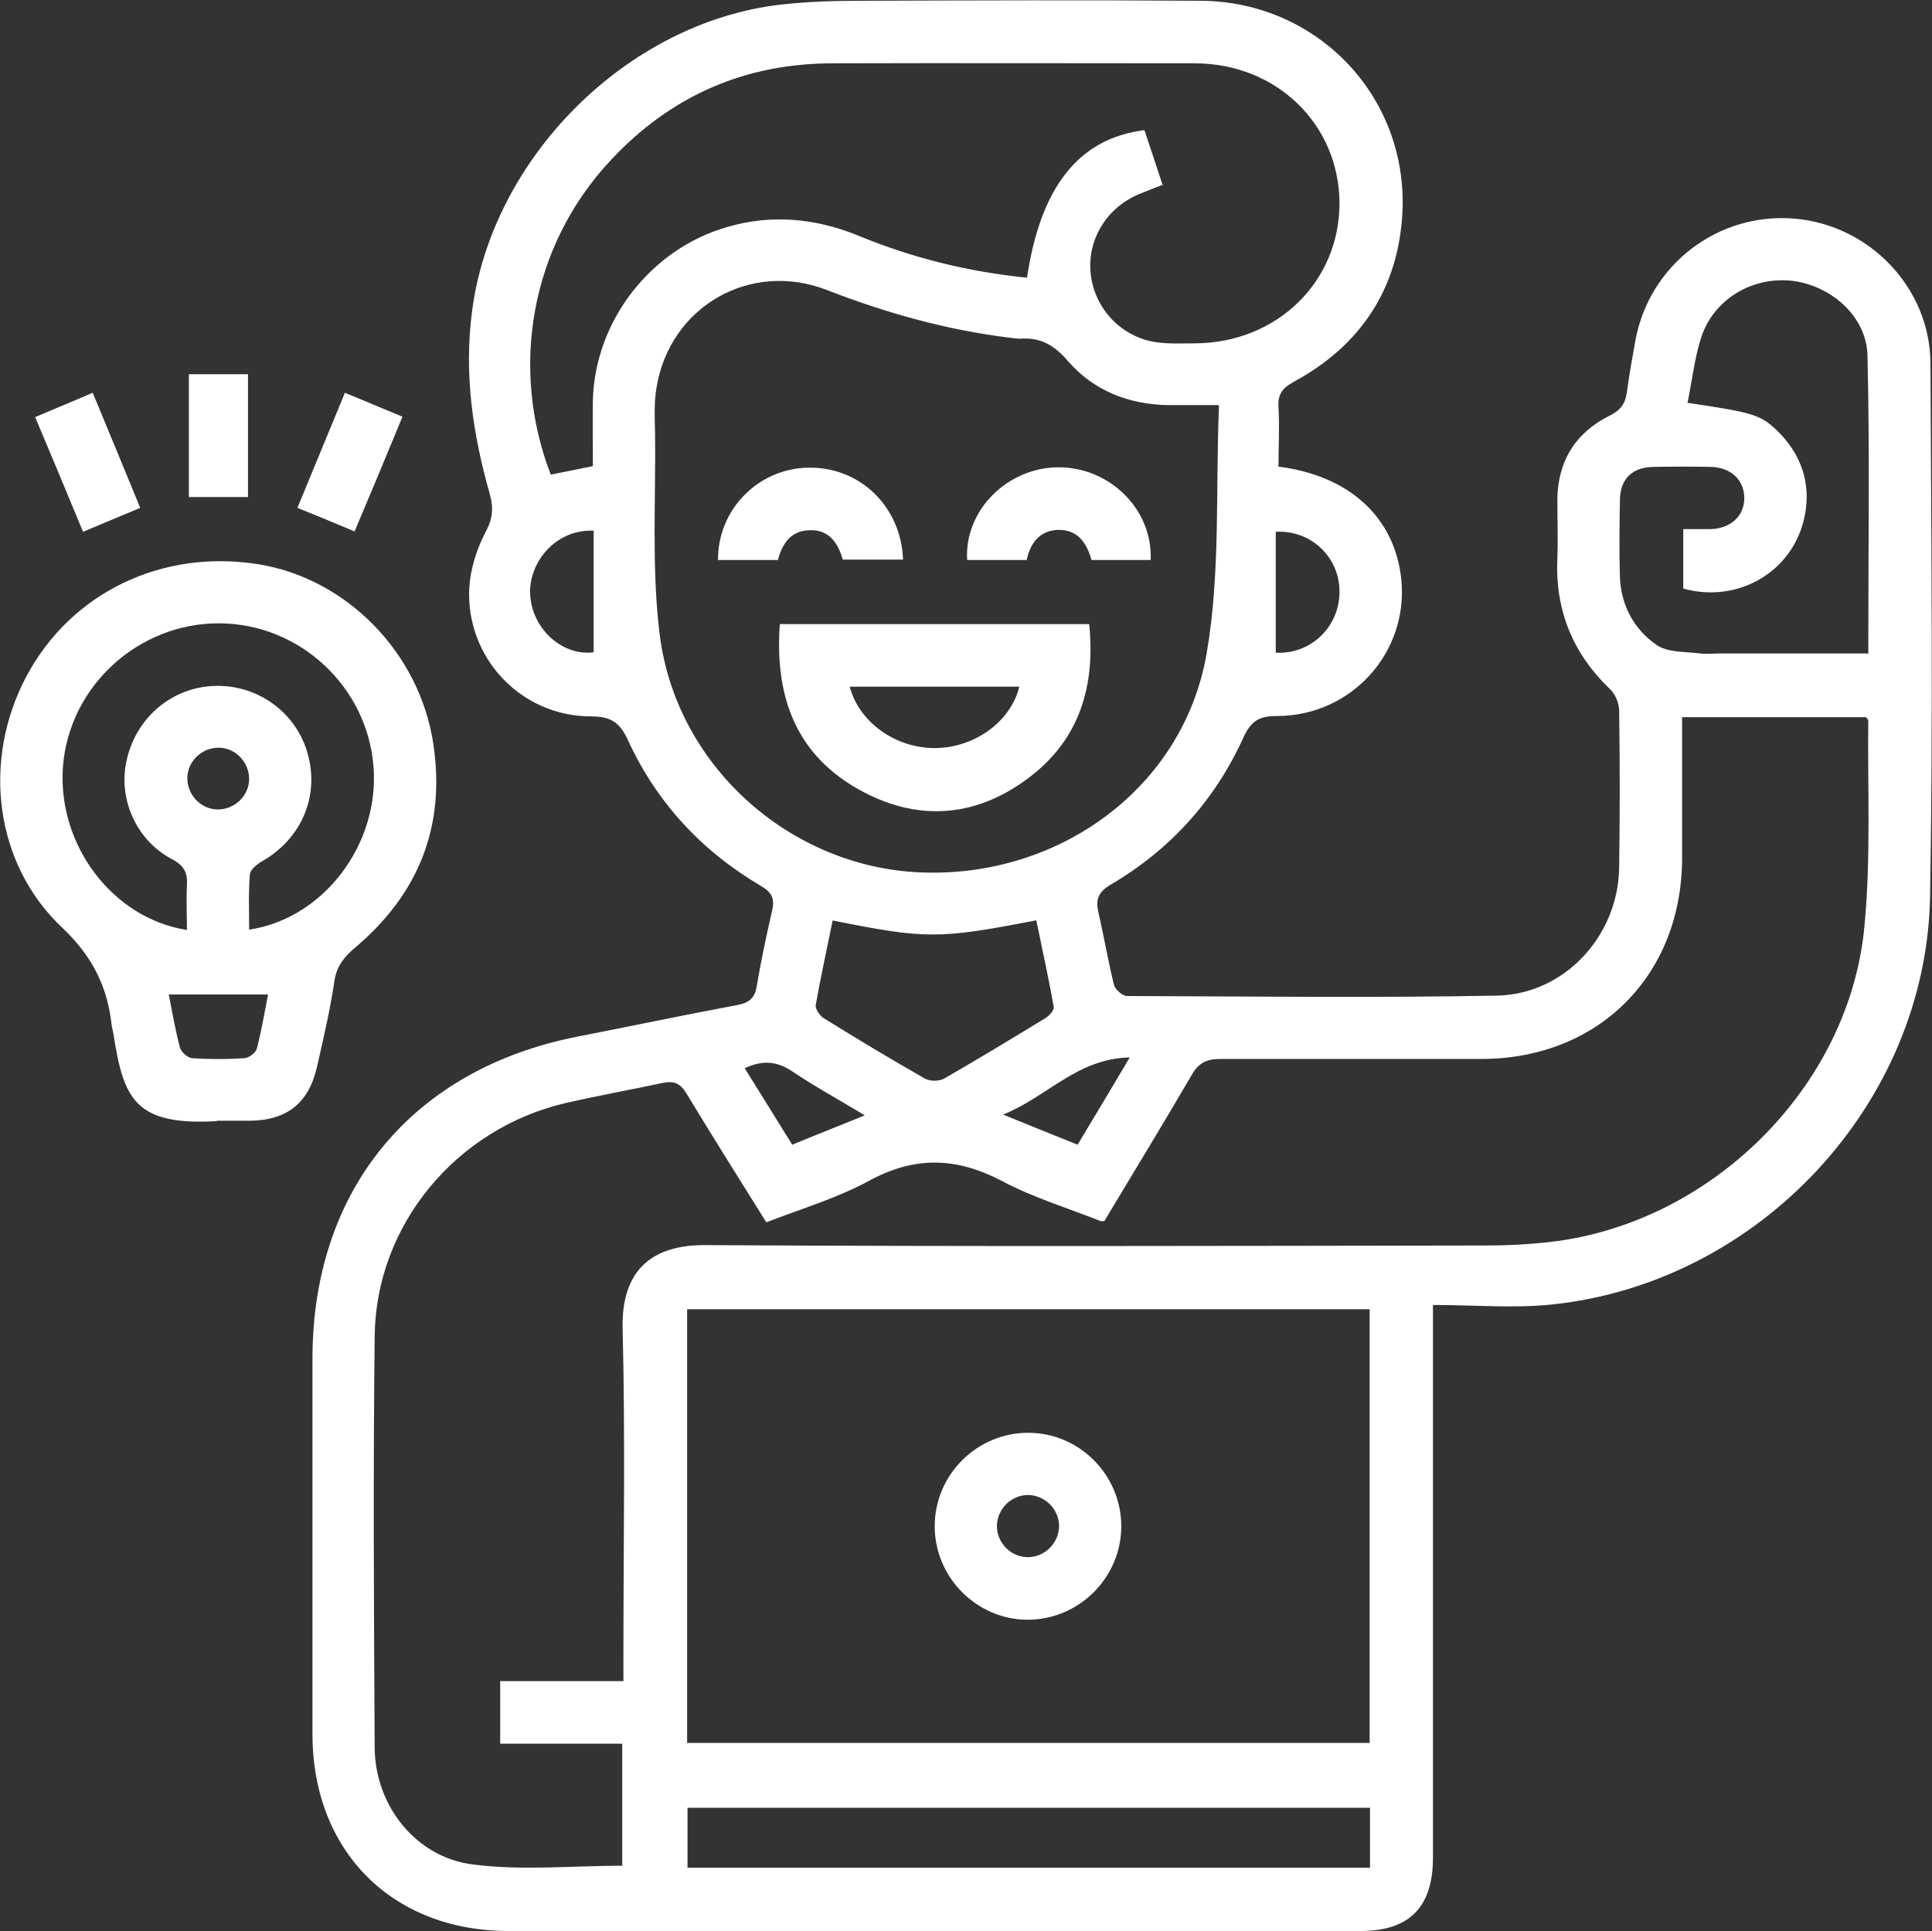 <?xml version="1.0" encoding="UTF-8"?>
<svg id="Capa_2" data-name="Capa 2" xmlns="http://www.w3.org/2000/svg" viewBox="0 0 50.02 50">
  <rect x="0" y="0" width="50.02" height="50" fill="#333333" stroke="none"/>
  <defs>
    <style>
      .cls-1 {
        fill: #fff;
      }
    </style>
  </defs>
  <g id="Capa_1-2" data-name="Capa 1">
    <g>
      <path class="cls-1" d="m33.07,12.08c1.86.22,3.05,1.32,3.21,2.93.19,1.88-1.29,3.53-3.22,3.53-.44,0-.66.11-.86.54-.74,1.64-1.9,2.92-3.45,3.83-.32.19-.39.39-.31.72.14.62.25,1.25.4,1.87.03.12.22.29.34.29,3.19.01,6.38.05,9.57-.01,1.75-.03,3.14-1.54,3.17-3.3.02-1.36.02-2.72,0-4.08,0-.19-.1-.43-.24-.56-.97-.93-1.42-2.05-1.36-3.39.02-.5,0-1.01,0-1.51.01-1,.47-1.74,1.36-2.18.28-.14.4-.31.44-.6.06-.45.14-.9.22-1.34.36-1.96,2.13-3.32,4.11-3.16,1.94.16,3.52,1.78,3.53,3.75.02,4.6.07,9.21-.01,13.81-.1,5.38-4.45,10.01-9.81,10.56-.99.1-2,.01-3.06.01v.71c0,4.53,0,9.07,0,13.6,0,1.28-.61,1.9-1.87,1.9-7.35,0-14.71,0-22.06,0-3.02,0-5.08-2.07-5.08-5.1,0-3.24,0-6.48,0-9.72,0-4.37,2.58-7.5,6.87-8.34,1.38-.27,2.76-.56,4.15-.82.29-.06.43-.18.48-.47.11-.66.25-1.32.4-1.97.07-.31,0-.47-.29-.64-1.53-.9-2.7-2.16-3.44-3.77-.21-.46-.44-.62-.96-.62-1.82,0-3.25-1.53-3.15-3.34.03-.48.19-.99.42-1.43.19-.35.21-.63.11-.99-.44-1.55-.67-3.1-.46-4.72.51-3.98,4.01-7.49,7.99-7.95.7-.08,1.41-.1,2.11-.1,2.92-.01,5.84-.02,8.77,0,3.01.02,5.36,2.47,5.22,5.47-.1,1.98-1.08,3.46-2.82,4.4-.29.16-.41.32-.39.65.03.5,0,1,0,1.54Zm10.48,6.5c0,1.25,0,2.44,0,3.63,0,3.04-2.16,5.21-5.2,5.21-2.25,0-4.5,0-6.75,0-.36,0-.57.1-.75.42-.74,1.27-1.51,2.53-2.26,3.78-.08,0-.11,0-.14-.02-.84-.33-1.72-.6-2.51-1.02-1.18-.62-2.26-.65-3.45,0-.83.45-1.75.72-2.65,1.07-.71-1.14-1.4-2.23-2.07-3.34-.16-.26-.32-.33-.61-.27-.84.18-1.68.33-2.51.52-2.84.66-4.92,3.16-4.95,6.04-.04,3.54-.02,7.09,0,10.63,0,1.51,1.06,2.87,2.56,3.05,1.26.16,2.56.03,3.85.03v-3.16h-3.16v-1.62h3.19v-.61c0-2.84.05-5.68-.02-8.51-.04-1.52.76-2.18,2.14-2.17,6.75.04,13.5.02,20.25.01.54,0,1.07-.03,1.61-.09,4.17-.47,7.76-4.01,8.15-8.17.17-1.76.08-3.55.1-5.33,0-.03-.03-.05-.06-.09h-4.76Zm-25.76,15.32v11.23h17.67v-11.23h-17.67Zm13.76-23.41c-.54,0-.93,0-1.31,0-1.02-.02-1.92-.37-2.59-1.14-.35-.41-.71-.62-1.24-.58-.1,0-.2-.02-.3-.03-1.62-.2-3.18-.64-4.7-1.23-1.98-.77-4.06.42-4.41,2.51-.07.39-.05.8-.04,1.2.02,1.71-.09,3.44.11,5.13.39,3.45,3.37,6.11,6.78,6.24,3.57.14,6.79-2.19,7.39-5.67.36-2.07.23-4.23.32-6.42Zm-1.46-5.7c-.26.1-.44.17-.63.25-.83.36-1.32,1.19-1.22,2.06.1.89.79,1.63,1.69,1.76.33.05.67.03,1.01.03,2.11-.01,3.73-1.58,3.74-3.61,0-2.05-1.62-3.64-3.75-3.64-3.12,0-6.25-.01-9.37,0-2.27,0-4.19.84-5.74,2.5-2.12,2.26-2.61,5.44-1.56,8.15.35-.07.7-.14,1.09-.22,0-.58-.01-1.15,0-1.72.06-2.05,1.5-3.9,3.47-4.47,1.16-.34,2.29-.23,3.4.22,1.4.58,2.86.94,4.37,1.09.35-2.36,1.35-3.61,3.04-3.82.16.47.31.94.48,1.45Zm18.28,12.15c0-2.61.04-5.18-.02-7.74-.03-1.02-.95-1.81-1.96-1.93-1.02-.11-2.01.47-2.34,1.45-.18.55-.24,1.14-.36,1.71,1.69.25,1.89.31,2.31.71.62.6.89,1.34.73,2.19-.27,1.45-1.71,2.31-3.15,1.91v-1.54c.26,0,.49,0,.72,0,.51-.02.86-.34.86-.8,0-.46-.33-.79-.85-.81-.5-.01-1.01-.01-1.51,0-.54.01-.85.31-.86.85-.01.67-.02,1.34,0,2.01.03.73.37,1.35.95,1.75.29.2.74.17,1.12.22.18.02.37,0,.55,0h3.79Zm-12.9,29.87h-17.67v1.55h17.67v-1.55Zm-13.91-22.99c-.15.75-.31,1.47-.44,2.2-.02.1.1.27.2.34.87.54,1.75,1.07,2.63,1.57.13.07.36.07.49,0,.89-.51,1.76-1.04,2.63-1.57.1-.06.23-.21.21-.29-.13-.75-.3-1.5-.45-2.24-2.53.49-2.86.49-5.29,0Zm-6.19-10.08c-1.05-.04-1.72.91-1.64,1.71.08.88.86,1.54,1.64,1.44v-3.15Zm17.66,3.16c.9.05,1.65-.66,1.65-1.58,0-.89-.73-1.6-1.65-1.55v3.14Zm-5.13,12.74c.45-.75.87-1.45,1.35-2.26-1.37.03-2.13,1.02-3.28,1.48.72.29,1.3.53,1.93.78Zm-8.62-1.98c.42.67.82,1.32,1.23,1.98.63-.26,1.22-.49,1.88-.76-.68-.41-1.3-.75-1.88-1.14-.39-.26-.76-.3-1.23-.08Z"/>
      <path class="cls-1" d="m5.61,29.03c-2.12.12-2.41-.58-2.67-2.24-.01-.08-.04-.16-.05-.25-.11-1-.5-1.78-1.28-2.52-1.77-1.67-2.07-4.35-.93-6.5,1.15-2.17,3.51-3.31,6.01-2.91,2.29.37,4.18,2.3,4.53,4.66.32,2.14-.39,3.89-2.03,5.27-.28.24-.47.47-.53.85-.11.74-.28,1.48-.45,2.22-.21.95-.78,1.4-1.74,1.41-.29,0-.57,0-.86,0Zm.85-4.96c1.92-.29,3.37-2.21,3.21-4.22-.16-2.07-1.91-3.7-3.99-3.71-2.1-.01-3.89,1.63-4.05,3.71-.15,2.02,1.28,3.93,3.21,4.23,0-.39-.02-.77,0-1.15.02-.33-.07-.52-.4-.69-.92-.49-1.39-1.57-1.16-2.56.25-1.11,1.18-1.89,2.29-1.92,1.12-.03,2.11.7,2.4,1.77.3,1.08-.16,2.17-1.15,2.75-.14.08-.33.22-.35.35-.04.48-.02.96-.02,1.45Zm.47,1.68h-2.56c.09.47.17.93.29,1.38.03.11.2.26.31.27.45.03.9.03,1.35,0,.12,0,.3-.14.33-.25.12-.46.2-.94.29-1.4Zm-.48-5.58c0-.44-.36-.81-.79-.81-.44,0-.81.36-.81.79,0,.44.36.81.79.81.44,0,.81-.36.81-.79Z"/>
      <path class="cls-1" d="m2.4,10.17c.42,1.01.82,1.98,1.23,2.98-.5.21-.96.4-1.48.62-.41-.99-.81-1.95-1.24-2.97.49-.21.96-.4,1.49-.63Z"/>
      <path class="cls-1" d="m4.89,9.69h1.53v3.18h-1.53v-3.18Z"/>
      <path class="cls-1" d="m10.42,10.79c-.42,1.02-.82,1.98-1.24,2.97-.5-.21-.96-.4-1.48-.61.41-.99.81-1.96,1.23-2.98.5.21.97.4,1.49.62Z"/>
      <path class="cls-1" d="m29.03,39.52c0,1.34-1.11,2.43-2.44,2.42-1.31-.01-2.39-1.1-2.39-2.42,0-1.34,1.1-2.43,2.44-2.42,1.32.01,2.39,1.1,2.39,2.42Zm-1.61,0c0-.44-.36-.8-.8-.81-.44,0-.8.36-.81.8,0,.44.36.81.8.81.44,0,.8-.36.81-.8Z"/>
      <path class="cls-1" d="m20.19,16.16h8.01c.16,1.59-.24,2.97-1.54,3.96-1.33,1.02-2.82,1.17-4.3.39-1.72-.9-2.31-2.42-2.17-4.35Zm1.81,1.62c.24.92,1.18,1.59,2.2,1.59,1.02,0,1.97-.68,2.19-1.59h-4.39Z"/>
      <path class="cls-1" d="m29.8,14.5h-1.54c-.12-.42-.34-.79-.87-.78-.47.02-.71.33-.81.78h-1.54c-.08-1.28,1.04-2.4,2.37-2.4,1.33,0,2.44,1.1,2.38,2.4Z"/>
      <path class="cls-1" d="m20.14,14.5h-1.55c-.01-1.31,1.05-2.38,2.35-2.39,1.33-.02,2.39,1.01,2.44,2.38h-1.56c-.12-.42-.35-.79-.88-.76-.48.02-.69.36-.8.77Z"/>
    </g>
  </g>
</svg>
